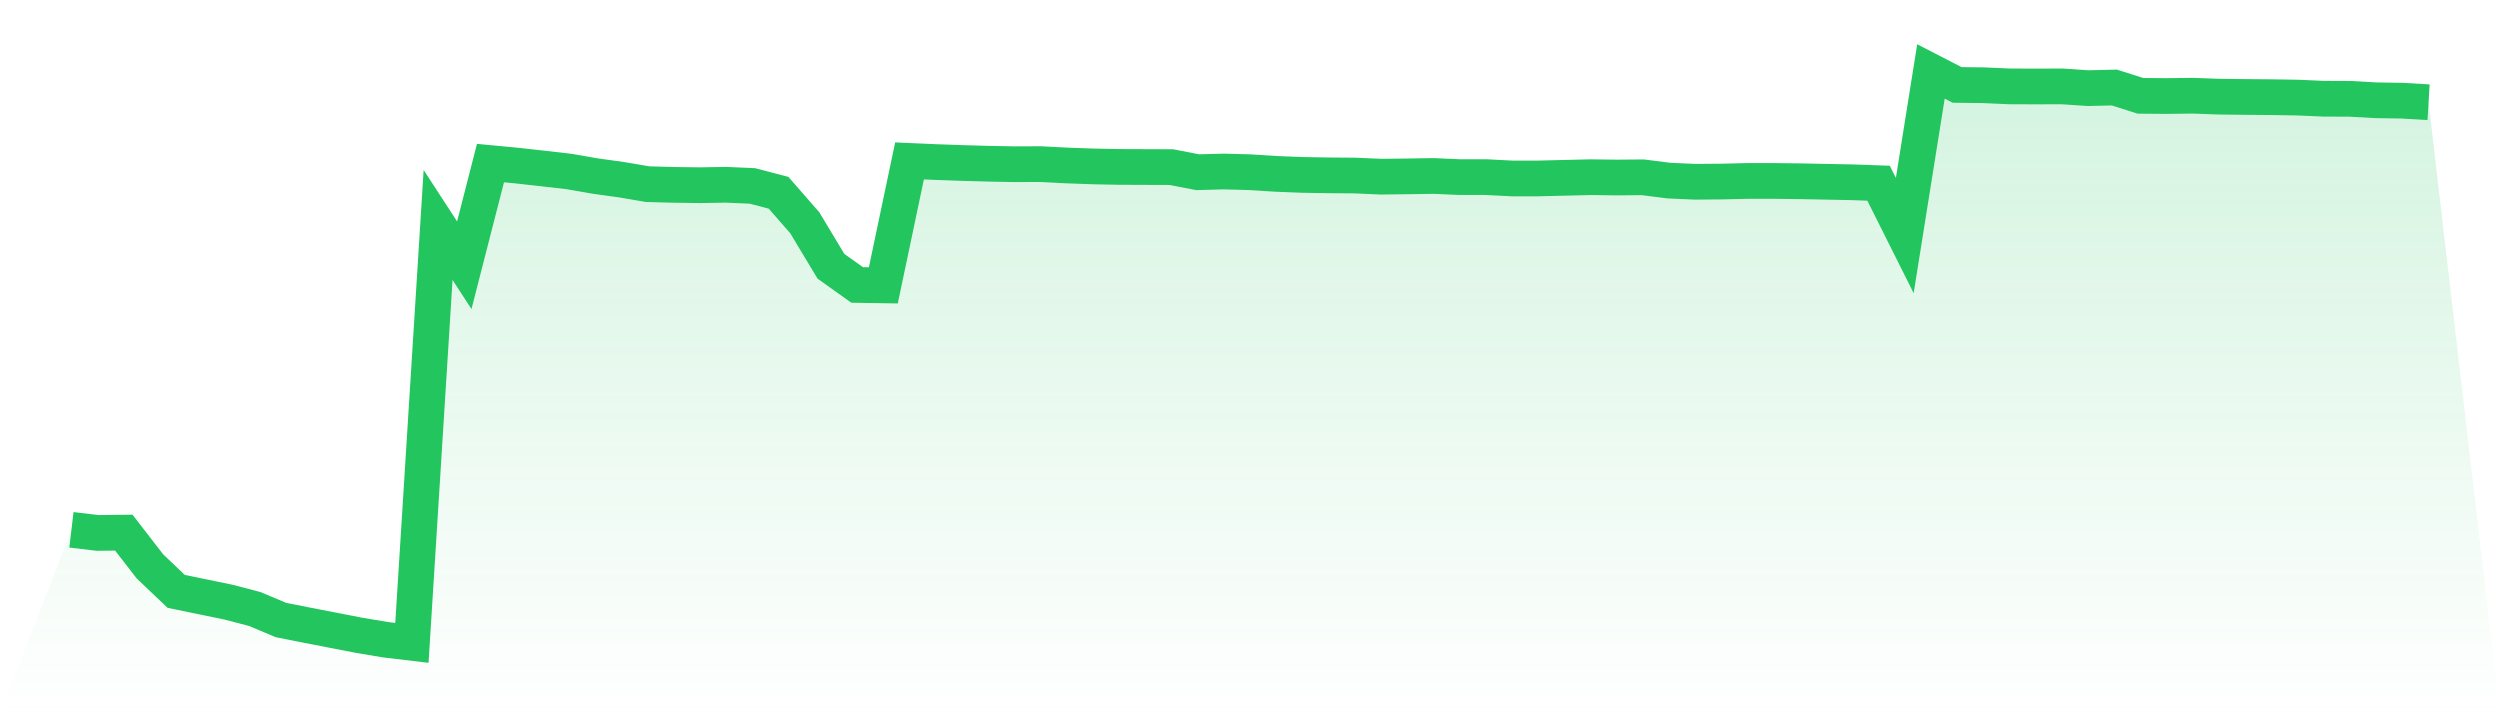 <svg viewBox="0 0 140 40" xmlns="http://www.w3.org/2000/svg">
<defs>
<linearGradient id="gradient" x1="0" x2="0" y1="0" y2="1">
<stop offset="0%" stop-color="#22c55e" stop-opacity="0.2"/>
<stop offset="100%" stop-color="#22c55e" stop-opacity="0"/>
</linearGradient>
</defs>
<path d="M4,29.67 L4,29.67 L5.467,29.844 L6.933,29.827 L8.4,31.722 L9.867,33.117 L11.333,33.419 L12.8,33.721 L14.267,34.105 L15.733,34.721 L17.2,35.012 L18.667,35.297 L20.133,35.581 L21.6,35.826 L23.067,36 L24.533,12.597 L26,14.853 L27.467,9.133 L28.933,9.272 L30.4,9.435 L31.867,9.604 L33.333,9.859 L34.8,10.063 L36.267,10.313 L37.733,10.353 L39.2,10.371 L40.667,10.348 L42.133,10.412 L43.6,10.795 L45.067,12.475 L46.533,14.911 L48,15.957 L49.467,15.98 L50.933,9.011 L52.4,9.075 L53.867,9.127 L55.333,9.168 L56.8,9.197 L58.267,9.191 L59.733,9.266 L61.2,9.319 L62.667,9.348 L64.133,9.354 L65.6,9.359 L67.067,9.644 L68.533,9.604 L70,9.644 L71.467,9.737 L72.933,9.795 L74.4,9.819 L75.867,9.83 L77.333,9.894 L78.8,9.877 L80.267,9.854 L81.733,9.918 L83.2,9.918 L84.667,9.993 L86.133,9.993 L87.6,9.958 L89.067,9.923 L90.533,9.941 L92,9.929 L93.467,10.115 L94.933,10.179 L96.4,10.167 L97.867,10.133 L99.333,10.133 L100.8,10.15 L102.267,10.179 L103.733,10.208 L105.2,10.26 L106.667,13.19 L108.133,4 L109.6,4.756 L111.067,4.773 L112.533,4.837 L114,4.843 L115.467,4.837 L116.933,4.936 L118.4,4.901 L119.867,5.366 L121.333,5.378 L122.8,5.36 L124.267,5.413 L125.733,5.43 L127.2,5.442 L128.667,5.465 L130.133,5.529 L131.6,5.535 L133.067,5.616 L134.533,5.639 L136,5.726 L140,40 L0,40 z" fill="url(#gradient)"/>
<path d="M4,29.67 L4,29.67 L5.467,29.844 L6.933,29.827 L8.4,31.722 L9.867,33.117 L11.333,33.419 L12.8,33.721 L14.267,34.105 L15.733,34.721 L17.2,35.012 L18.667,35.297 L20.133,35.581 L21.6,35.826 L23.067,36 L24.533,12.597 L26,14.853 L27.467,9.133 L28.933,9.272 L30.4,9.435 L31.867,9.604 L33.333,9.859 L34.8,10.063 L36.267,10.313 L37.733,10.353 L39.2,10.371 L40.667,10.348 L42.133,10.412 L43.6,10.795 L45.067,12.475 L46.533,14.911 L48,15.957 L49.467,15.98 L50.933,9.011 L52.4,9.075 L53.867,9.127 L55.333,9.168 L56.8,9.197 L58.267,9.191 L59.733,9.266 L61.2,9.319 L62.667,9.348 L64.133,9.354 L65.6,9.359 L67.067,9.644 L68.533,9.604 L70,9.644 L71.467,9.737 L72.933,9.795 L74.4,9.819 L75.867,9.83 L77.333,9.894 L78.8,9.877 L80.267,9.854 L81.733,9.918 L83.2,9.918 L84.667,9.993 L86.133,9.993 L87.6,9.958 L89.067,9.923 L90.533,9.941 L92,9.929 L93.467,10.115 L94.933,10.179 L96.4,10.167 L97.867,10.133 L99.333,10.133 L100.8,10.15 L102.267,10.179 L103.733,10.208 L105.2,10.26 L106.667,13.19 L108.133,4 L109.6,4.756 L111.067,4.773 L112.533,4.837 L114,4.843 L115.467,4.837 L116.933,4.936 L118.4,4.901 L119.867,5.366 L121.333,5.378 L122.8,5.36 L124.267,5.413 L125.733,5.43 L127.2,5.442 L128.667,5.465 L130.133,5.529 L131.6,5.535 L133.067,5.616 L134.533,5.639 L136,5.726" fill="none" stroke="#22c55e" stroke-width="2"/>
</svg>